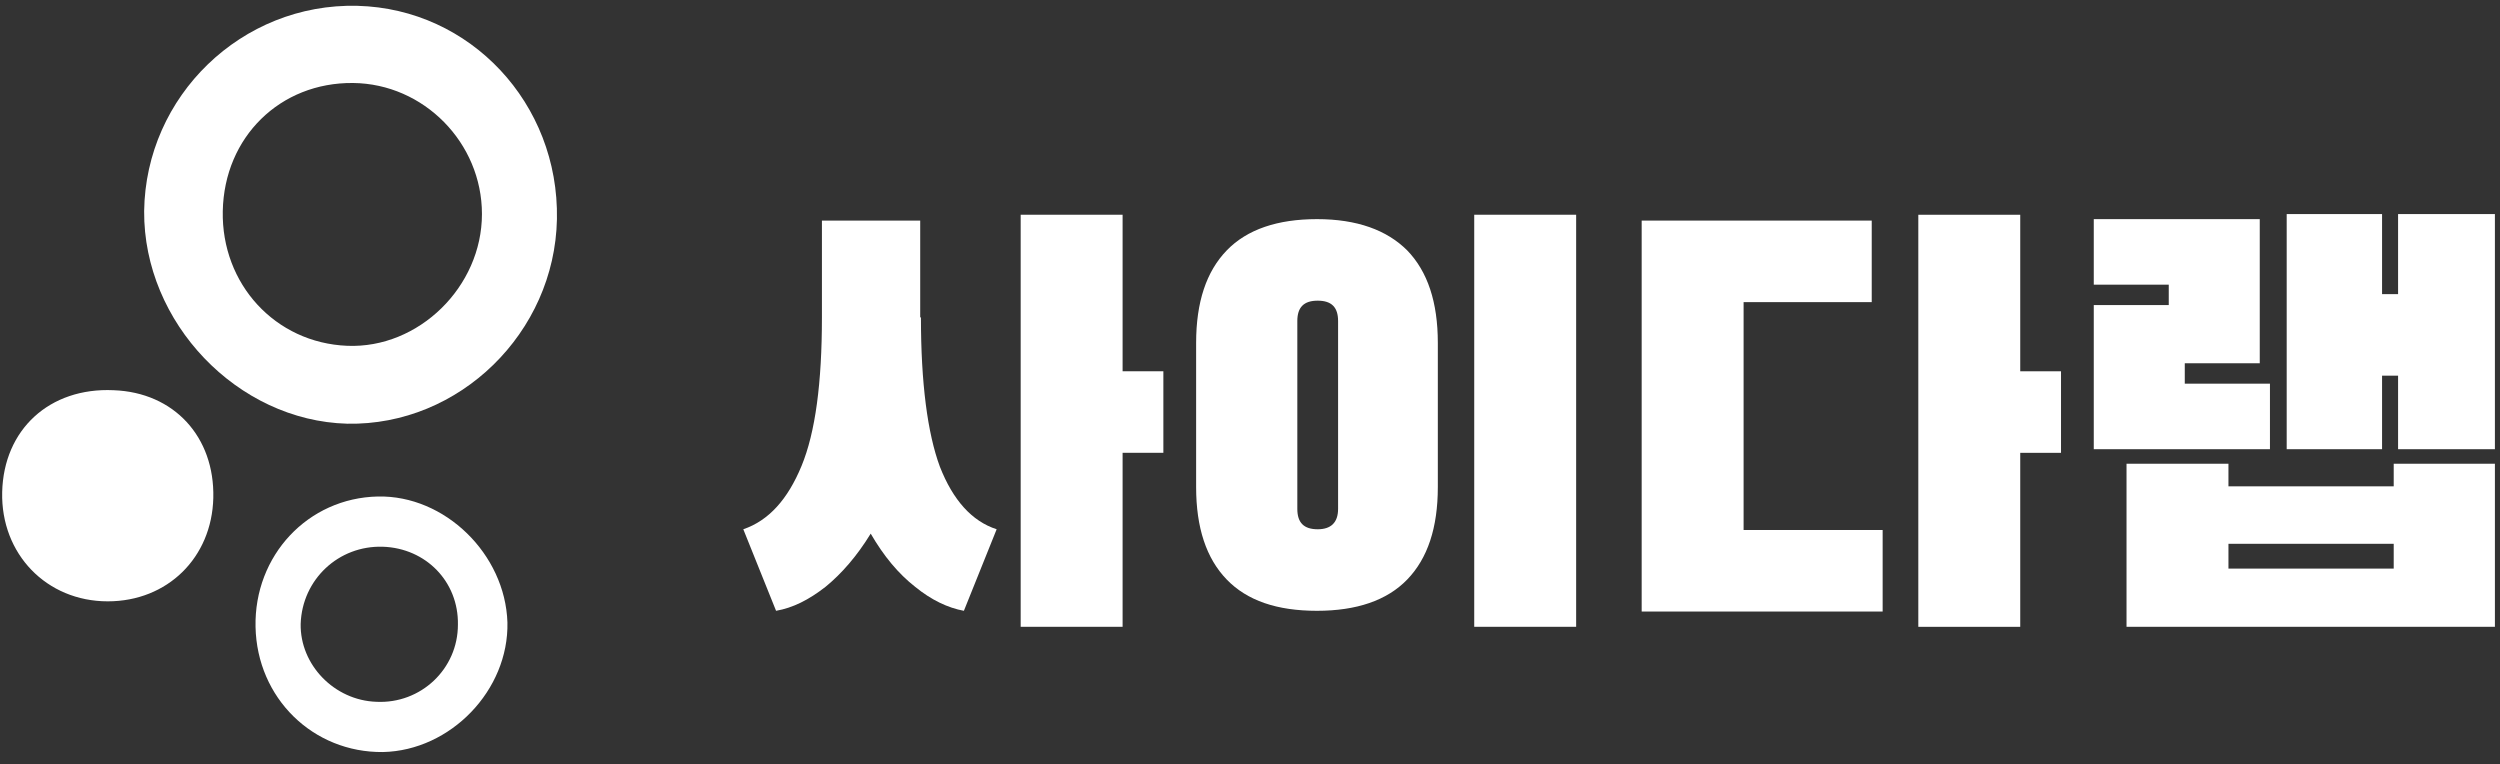 <?xml version="1.0" encoding="utf-8"?>
<!-- Generator: Adobe Illustrator 22.0.1, SVG Export Plug-In . SVG Version: 6.00 Build 0)  -->
<svg version="1.1" id="레이어_1" xmlns="http://www.w3.org/2000/svg" xmlns:xlink="http://www.w3.org/1999/xlink" x="0px"
	 y="0px" viewBox="0 0 343.4 105" style="enable-background:new 0 0 343.4 105;" xml:space="preserve">
<rect x="0" y="0" width="343.4" height="105" fill="#333333" stroke="none"/>
<style type="text/css">
	.st0{fill:#FFFFFF;}
</style>
<g>
	<path class="st0" d="M0.3,67.6c0.2-8.6,6.5-14.4,15.3-14c8.3,0.3,13.9,6.4,13.7,14.8c-0.2,8.2-6.3,14.2-14.5,14.2
		C6.4,82.6,0.1,76.1,0.3,67.6z"/>
	<path class="st0" d="M49.1,0.8C33.2,0.4,20,13.2,19.8,29c-0.1,15.3,12.8,28.8,27.9,29.2c15.4,0.3,28.5-12.5,28.8-28.1
		C76.8,14.2,64.6,1.2,49.1,0.8z M47.7,47.5C37.8,47.1,30.4,39,30.6,29c0.2-10.2,7.9-17.7,17.9-17.6c9.7,0.1,17.7,8.2,17.7,18
		C66.2,39.4,57.5,47.9,47.7,47.5z"/>
	<path class="st0" d="M51.9,68.2c-9.6,0.2-17,8.1-16.8,17.9c0.2,9.8,7.9,17.3,17.5,17.2c9.3-0.2,17.3-8.5,17.1-17.8
		C69.4,76.1,61.1,68,51.9,68.2z M51.7,96.4c-5.8-0.2-10.5-5.1-10.4-10.7c0.2-6.1,5.2-10.8,11.3-10.6c5.9,0.2,10.4,4.8,10.3,10.7
		C62.9,91.9,57.8,96.7,51.7,96.4z"/>
</g>
<g>
	<path class="st0" d="M126.5,43.6c0,9,0.9,15.9,2.6,20.5c1.8,4.6,4.4,7.5,7.8,8.6l-4.5,11.2c-2.2-0.4-4.5-1.5-6.7-3.3
		c-2.3-1.8-4.3-4.2-6.1-7.3c-1.9,3.1-4,5.5-6.2,7.3c-2.3,1.8-4.5,2.9-6.8,3.3l-4.5-11.2c3.5-1.2,6.1-4.1,8-8.7
		c1.9-4.6,2.8-11.4,2.8-20.4V30.3h13.5V43.6z M154.2,51h5.6v11.2h-5.6v23.9h-14V29.5h14V51z"/>
	<path class="st0" d="M193.3,34.4c2.8,2.9,4.2,7.1,4.2,12.7v19.8c0,5.6-1.4,9.8-4.2,12.7c-2.8,2.9-7,4.3-12.4,4.3
		c-5.5,0-9.6-1.4-12.4-4.3c-2.8-2.9-4.2-7.1-4.2-12.7V47.1c0-5.6,1.4-9.8,4.2-12.7c2.8-2.9,7-4.3,12.4-4.3
		C186.4,30.1,190.5,31.6,193.3,34.4z M178.2,44.1v25.8c0,1.9,0.9,2.8,2.8,2.8c1.8,0,2.8-0.9,2.8-2.8V44.1c0-1.9-0.9-2.8-2.8-2.8
		C179.1,41.3,178.2,42.2,178.2,44.1z M216.5,29.5v56.6h-14V29.5H216.5z"/>
	<path class="st0" d="M257.1,30.3v11.2h-17.6v31.3h19.1v11.2h-33.1V30.3H257.1z M277.5,51h5.6v11.2h-5.6v23.9h-14V29.5h14V51z"/>
	<path class="st0" d="M311.8,52.7v9h-24.2V41.9h10.3v-2.8h-10.3v-9h22.8v19.8h-10.3v2.8H311.8z M328.8,66.8v-3.1h13.9v22.4h-50.6
		V63.7h14v3.1H328.8z M328.8,78.1v-3.4h-22.7v3.4H328.8z M329.4,29.4h13.3v32.3h-13.3V51.6h-2.2v10.1h-13.1V29.4h13.1v11h2.2V29.4z"
		/>
</g>
</svg>
